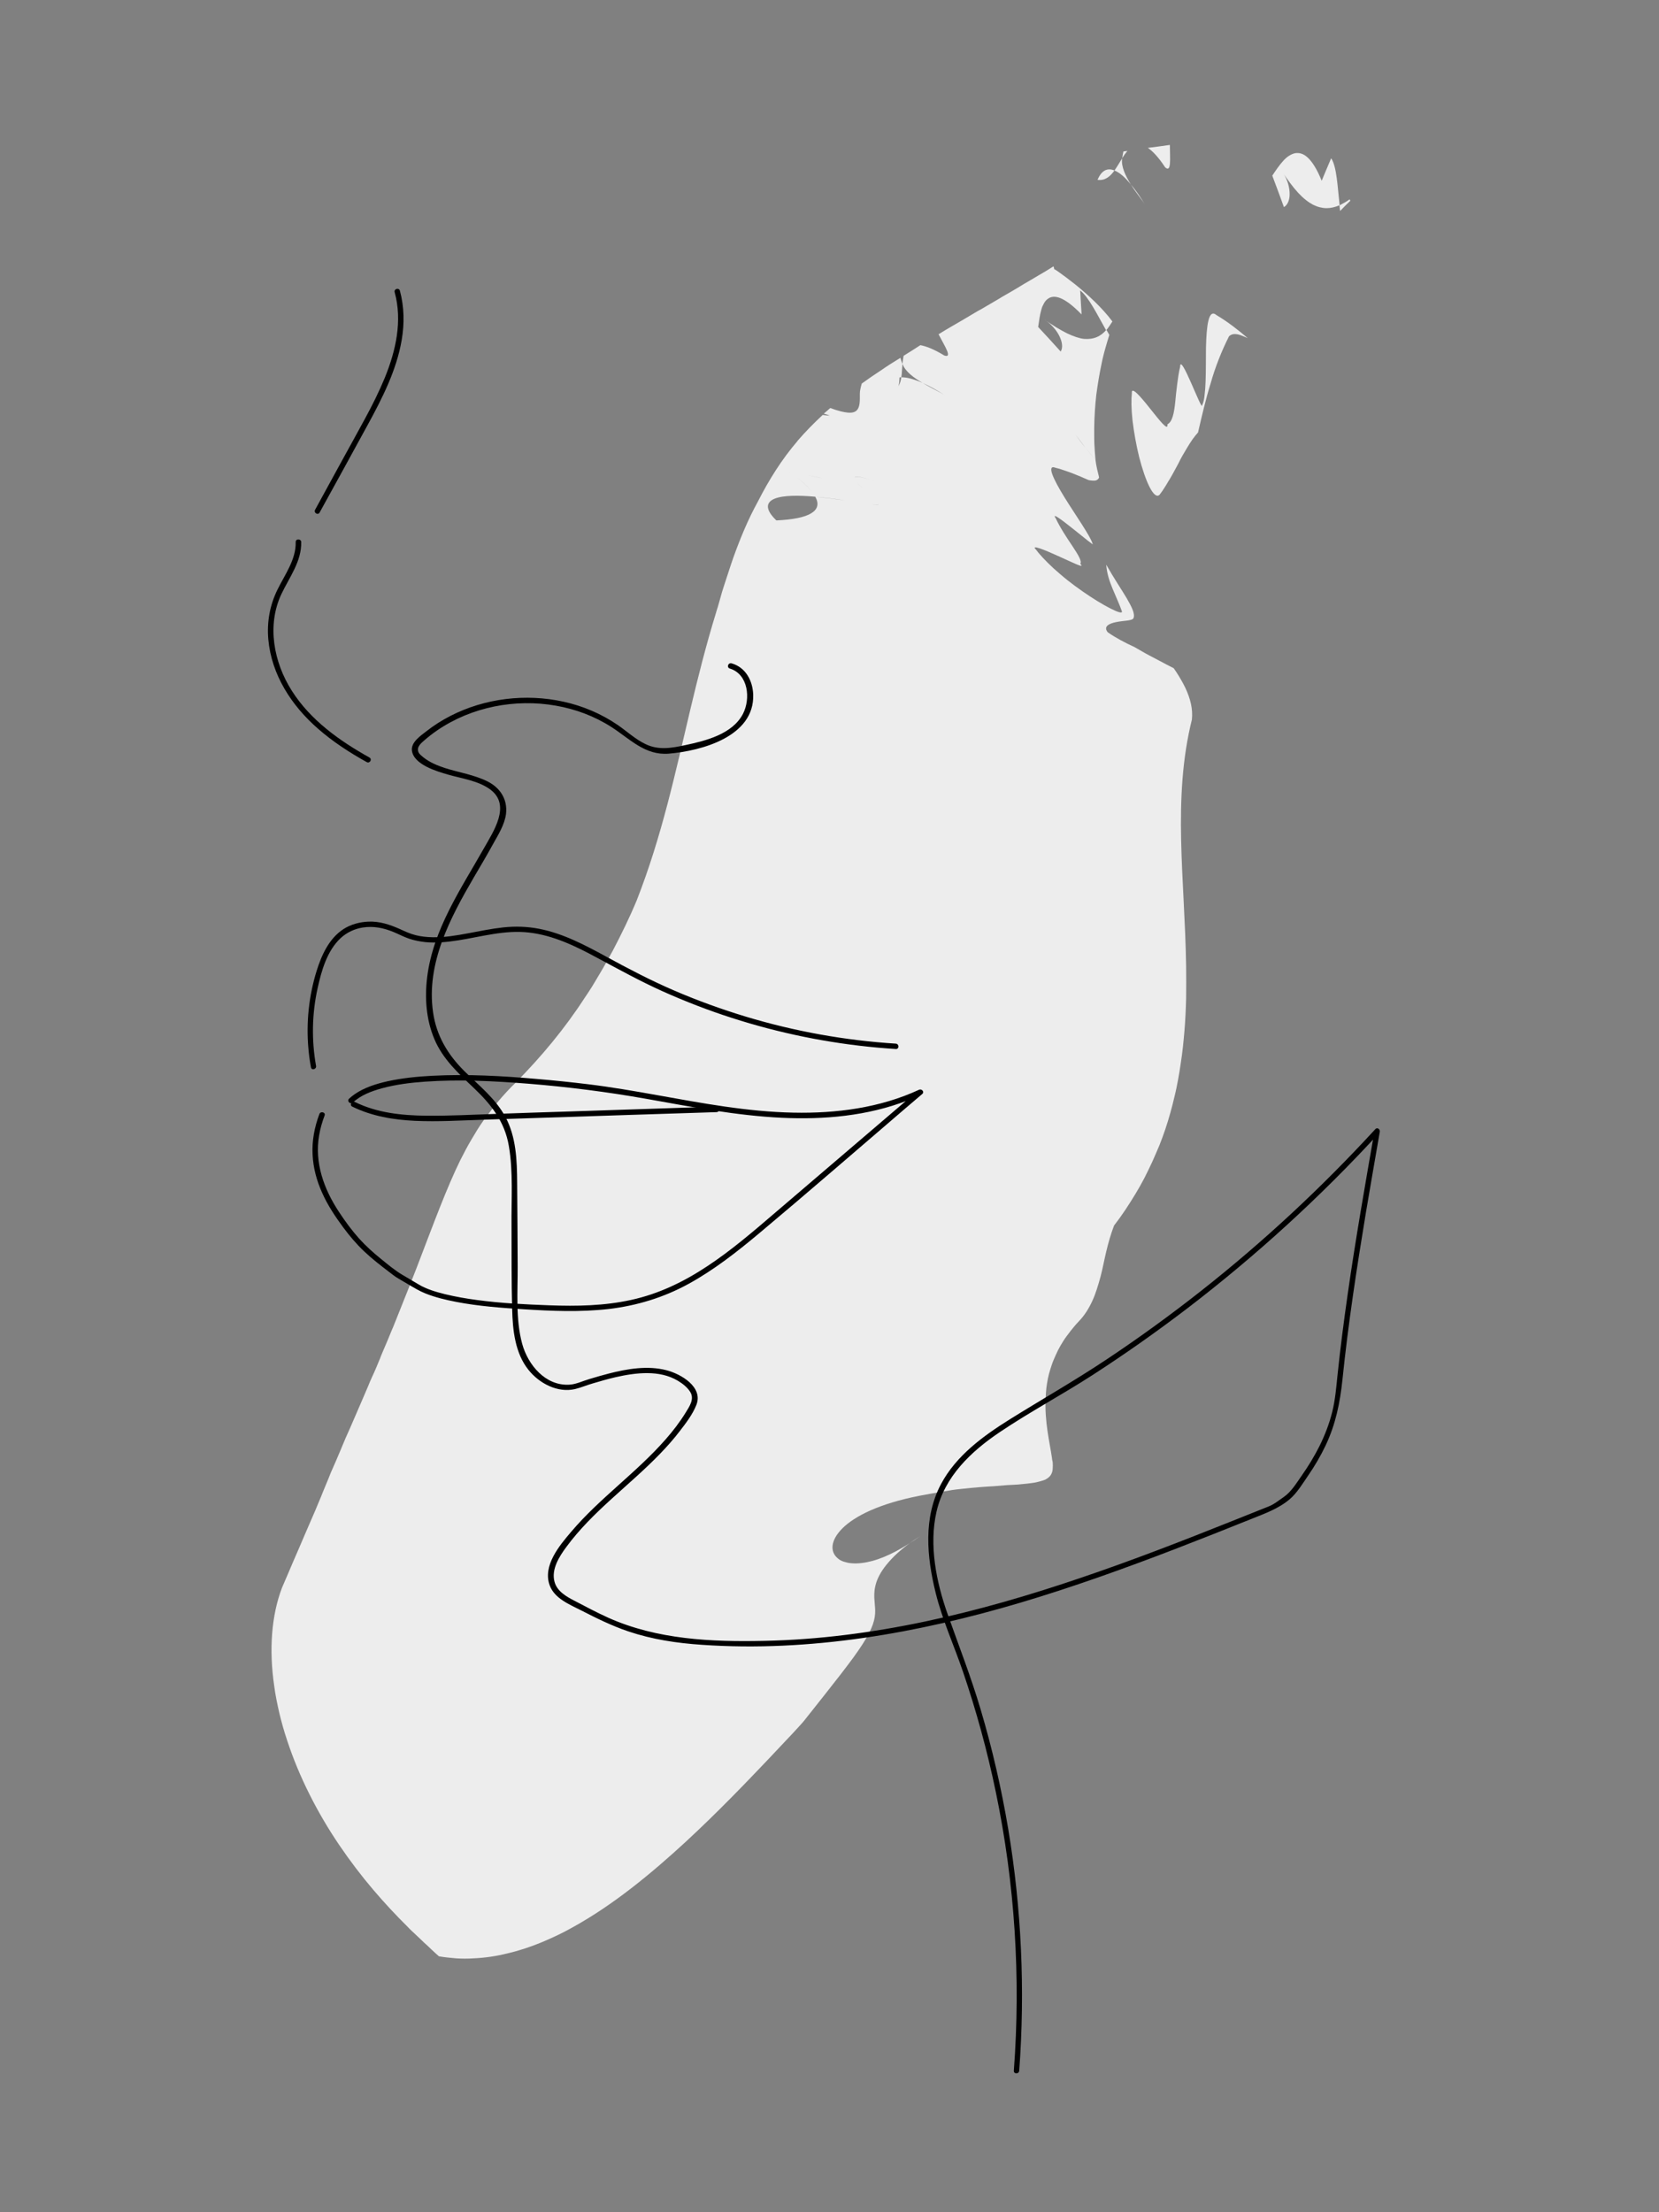 <?xml version="1.0" encoding="utf-8"?>
<!-- Generator: Adobe Illustrator 25.2.3, SVG Export Plug-In . SVG Version: 6.00 Build 0)  -->
<svg version="1.1" id="Calque_2_1_" xmlns="http://www.w3.org/2000/svg" xmlns:xlink="http://www.w3.org/1999/xlink" x="0px"
	 y="0px" viewBox="0 0 1296 1728" style="enable-background:new 0 0 1296 1728;" xml:space="preserve">
<rect x="0" y="0" width="1296" height="1728" fill="#808080" stroke="none"/>
<style type="text/css">
	.st0{fill:#EDEDED;}
	.st1{display:none;}
	.st2{display:inline;}
</style>
<g>
	<path class="st0" d="M913.9,113.2c-5.6,0.8-11.4,1.6-17.2,2.3c3.9,2.7,8.3,7.3,13.5,15.2C915.3,135.2,913.9,123.8,913.9,113.2z"/>
	<path class="st0" d="M880.7,117.9c-1.1,0.1-2.1,0.3-3.1,0.4c-0.4,1.7-0.7,3.5-0.9,5.2C877.9,121.5,879.3,119.6,880.7,117.9z"/>
	<path class="st0" d="M857.4,140.5c5.9,0.8,9.9-2.7,13.2-7.3C865.4,131,860.6,132.7,857.4,140.5z"/>
	<path class="st0" d="M883.4,144.1c-4.1-6.7-7.7-13.9-6.8-20.3v-0.1c-2,3.2-3.9,6.5-6,9.5C874.6,134.7,879,138.6,883.4,144.1z"/>
	<path class="st0" d="M883.4,144.1c4,6.4,8.8,12,11.1,15.8C890.9,153.9,887.2,148.5,883.4,144.1z"/>
	<path class="st0" d="M939.1,316.5c0.1,6-17.2-42.2-17.2-29.9c-1.1,4.3-1.7,9-2.3,13.6s-1.1,9.4-1.5,13.8
		c-0.9,8.7-2.3,15.6-6.1,17.4c0.7,6-6.3-3.2-13.6-12.3c-7.2-9.1-14.8-18-14.2-11.9c-0.5,4.4-0.5,12,0.5,21.1
		c1.1,9.1,2.9,19.4,5.2,28.7c4.8,18.7,11.5,33.7,15.9,29.5c1.5-1.9,2.9-3.9,4.1-5.9c0.7-1.1,1.3-2,1.9-3.1c0.7-1.1,1.2-2.1,1.9-3.1
		c2.4-4,4.5-8.1,6.8-12.3c0.5-1.1,1.1-2.1,1.6-3.2l1.7-3.1c1.2-2,2.4-4.1,3.6-6.1c1.2-2,2.5-4.1,3.9-6.1c0.4-0.5,0.7-1.1,1.1-1.5
		c0.4-0.5,0.8-0.9,1.1-1.5c0.8-0.9,1.6-1.9,2.4-2.8c1.5-6.4,2.9-12.7,4.5-19c1.6-6.4,3.3-12.8,5.3-19.2c3.7-13.1,8.6-25.4,14.4-36.9
		c2-1.9,4.4-2,6.9-1.5c2.5,0.5,5.2,1.9,7.7,2.9c-7.5-6.4-15.5-12.7-24.3-17.9c-3.2-2.8-5.2-0.7-6.4,4.3c-1.2,4.9-1.7,12.4-1.9,21.1
		c-0.1,8.6,0,17.9-0.3,26.1c-0.1,4-0.4,7.7-0.8,11C940.7,312,940.1,314.5,939.1,316.5z"/>
	<path class="st0" d="M1039.9,123.6c-1.2,2.9-3.1,7.3-4.7,11.1c-1.5,3.6-2.7,6.5-2.7,6.5c-3.7-9.1-7.3-14.7-10.8-18
		c-3.5-3.3-6.9-4.1-10.2-3.5c-3.2,0.8-6.4,2.9-9.2,6.1c-2.9,3.2-5.7,7.3-8.4,11.4c3.1,8.1,6.1,16.4,9.1,24.6c3.3-2,4.8-6.5,4.4-11.9
		c-0.3-5.3-2.4-11.5-6.4-16.6c4.8,7.1,9.1,13,13.2,17.4c4.1,4.4,7.9,7.3,11.5,9.2c1.9,0.9,3.6,1.6,5.3,2c1.7,0.4,3.5,0.7,5.2,0.7
		c3.5,0,6.8-0.8,10.3-2.3C1044.9,146.5,1044.4,130.4,1039.9,123.6z"/>
	<path class="st0" d="M1054.4,155.7c-2.7,1.9-5.3,3.3-8,4.7c0.1,1.5,0.3,2.9,0.5,4.4c2.5-2.7,5.2-5.3,7.9-7.9
		C1054.7,156.6,1054.6,156.1,1054.4,155.7z"/>
	<path class="st0" d="M822.9,208.1c-3.7,2.4-7.6,4.7-11.4,6.9c-3.7,2.3-7.6,4.4-11.4,6.7c-3.7,2.3-7.5,4.5-11.2,6.7
		c-1.9,1.1-3.7,2.1-5.6,3.2c-1.9,1.1-3.6,2.3-5.5,3.3c-3.6,2.1-7.3,4.3-11.1,6.5c-3.9,2-7.5,4.4-11.2,6.5c-7.3,4.4-15,8.6-22.3,13.2
		c4.7,9.2,11.2,18.8,4.5,16.6c-8-4.9-14-7.2-18.7-8.1c-4.3,2.8-8.7,5.6-13.1,8.3c-0.4,2-0.7,4.1-0.9,6.3c0,0.1,0,0.1,0.1,0.3
		c2.3,5.9,8.8,10.6,15.6,14.6c5.3,2.4,11.4,5.7,17.2,9.5c-3.7-2.4-10.6-5.6-17.2-9.5c-3.2-1.5-6.3-2.5-9.1-3.3
		c-2.8-0.8-5.2-1.1-7.5-1.1c-0.8,5.2-2.5,9.6-8.3,11.2c-0.9-7.6,2.4-11.1,8.3-11.2c0.3-1.6,0.4-3.3,0.5-5.2c0.1-1.7,0.3-3.5,0.4-5.2
		c-0.7-1.6-1.1-3.1-1.6-4.8c-5.1,3.1-10.2,6.3-15.2,9.8c-5.1,3.3-10,6.7-15,10.3c-0.8,2.8-1.5,5.5-1.5,8c0,5.2,0.3,10.3-2.5,13
		c-1.3,1.3-3.5,2-6.8,1.7c-3.3-0.3-7.7-1.3-13.8-3.6c-1.6,1.5-3.3,2.9-5.1,4.4c1.6,0.5,2.9,0.8,4.7,1.5c-1.9,0-3.7-0.3-5.5-0.5
		c-6.9,6.4-13.5,13.1-19.8,20.4c5.9,9.9,14.3,20.6,19,28.9c0,0-4.3-0.8-9.5-1.9c-5.3-1.1-11.6-2.3-15.9-2.9
		c11,7.5,17.6,14,20.4,19.4c7.7,0.7,15.9,1.7,23.4,2.9c7.6,1.1,14.7,2.3,20.2,2.8c6.4,1.5,6.8,0.3,4.7-2.1c-2.1-2.5-6.9-6.4-11-10
		c-4-3.6-7.3-7.1-6.7-8.6c0.7-1.5,5.2-0.9,17,3.5c-11.8-4.4-16.3-4.8-17-3.5c-0.7,1.5,2.7,4.9,6.7,8.6c4,3.6,8.8,7.5,11,10
		c2.1,2.5,1.7,3.7-4.7,2.1c-5.5-0.5-12.6-1.7-20.2-2.8c-7.6-1.1-15.6-2.1-23.4-2.9c3.1,5.6,1.9,9.9-3.3,13
		c-5.1,3.1-14.3,4.9-27.1,5.5c-9.2-8.8-8-14.3-1.3-17c6.7-2.7,18.8-2.7,31.8-1.5c-2.9-5.3-9.6-11.9-20.4-19.4
		c4.3,0.8,10.7,2,15.9,2.9c5.3,1.1,9.5,1.9,9.5,1.9c-4.7-8.4-13-19.1-19-28.9c-12.2,14.2-22.2,30.1-31,47.4
		c-7.6,13.8-13.6,28.3-19,43.3c-1.3,3.7-2.5,7.3-3.7,11c-1.2,3.6-2.4,7.3-3.6,11c-1.2,3.6-2.3,7.3-3.3,11.1l-1.6,5.6
		c-0.3,0.9-0.5,1.7-0.8,2.5l-0.7,2.4c-7.7,25-14,50.1-19.9,74.9c-11.8,49.8-22.4,99.7-42,149.6c-5.6,13.5-12,26.5-18.7,39.3
		c-3.5,6.3-6.9,12.6-10.6,18.7c-1.9,3.1-3.6,6.1-5.5,9.2c-1.9,3.1-3.9,6-5.9,9c-15.5,23.9-33.7,45.8-53.7,66
		c-5.1,4.9-9.6,9.9-13.8,14.8c-2.1,2.5-4,5.1-5.9,7.5s-3.7,4.9-5.5,7.3c-3.5,4.9-6.5,9.9-9.5,15c-3.1,5.2-5.7,10.2-8.6,15.9
		c-10.8,22-20.6,48.8-32.2,79c-1.5,3.9-2.9,7.7-4.5,11.6l-2.3,5.9l-2.4,6.1c-1.6,4.1-3.3,8.1-4.9,12.3c-1.7,4.3-3.5,8.7-5.2,13
		l-1.3,3.2l-0.7,1.6l-0.7,1.7l-2.8,6.8l-2.9,6.8c-0.9,2.3-2,4.5-2.9,7.1c-2,4.8-4,9.8-6.3,14.6l-1.6,3.6l-1.6,3.9l-3.3,7.7
		c-4.5,10.2-9.1,21.4-14.2,32.6c-2.4,5.7-4.9,11.8-7.5,17.8c-1.3,3.1-2.7,6-4,9.1c-1.3,3.2-2.5,6.4-3.9,9.6c-1.3,3.2-2.7,6.4-4,9.8
		c-1.3,3.2-2.8,6.5-4.1,9.8c-2.8,6.4-5.6,13-8.4,19.4c-2.9,6.7-5.7,13.5-8.7,20.2c-2.9,6.9-6,14-9,21c-8.3,21.8-10.2,48.5-6.1,76.6
		c0.9,7.1,2.4,14.2,4,21.2c1.7,7.1,3.7,14.3,6.1,21.4c4.7,14.3,10.6,28.5,17.5,42.2c6.9,13.8,14.7,27,23.1,39.4
		c8.4,12.4,17.4,24.2,26.5,34.9c9.1,10.7,18.2,20.4,27,29.1c2.1,2.3,4.4,4.3,6.5,6.3c2.1,2,4.3,4,6.3,6c2.1,1.9,4.1,3.7,6,5.6
		c2,1.9,3.9,3.6,5.7,5.2c4.5,0.8,9.1,1.2,13.5,1.6c4.5,0.3,9.1,0.3,13.5,0c9-0.4,17.8-1.7,26.6-3.9c8.7-2,17.4-4.9,25.8-8.3
		c8.4-3.5,16.7-7.3,24.8-11.9c32.5-17.9,62.1-42.6,88-66.4c25.9-23.9,48.1-47.2,64.4-64.3c8.1-8.7,15-15.8,19.9-21.1s8.1-8.8,9-10
		c11.4-14.4,20.8-26.2,28.3-35.9c3.7-4.9,7.1-9.2,9.9-13.1c2.9-4,5.3-7.5,7.3-10.6c8.1-12.6,9.9-19.6,9.8-26.3
		c-0.1-3.2-0.5-6.4-0.7-9.9c-0.1-3.6,0.1-7.3,1.6-12c1.5-4.5,4.4-9.9,9.8-16c5.3-6.1,13.1-13,24.6-20.2c-12.7,9-25.5,16.2-37.3,19.4
		c-5.9,1.6-11.4,2.3-16.2,1.9c-2.4-0.1-4.5-0.7-6.5-1.3c-2-0.7-3.6-1.6-4.9-2.9c-5.5-4.8-5.6-13.5,4-23.1c4.7-4.7,12-9.6,21.9-14
		c10-4.4,22.7-8.4,38.6-11.5c6-1.2,11.8-2.1,17.2-3.1c2.7-0.4,5.2-0.8,7.9-1.3c1.2-0.1,2.5-0.4,3.7-0.5c1.2-0.1,2.4-0.3,3.7-0.4
		c9.8-1.1,18-1.7,25.3-2.1c7.3-0.7,13.6-1.1,18.7-1.3c5.3-0.5,9.6-0.9,13.1-1.5c3.5-0.7,6.3-1.5,8.3-2.3c2.1-1.1,3.6-2.4,4.4-3.7
		c1.1-1.7,1.5-3.6,1.5-5.6c0.1-1.2,0.1-2.4,0-3.7c0-0.7-0.1-1.2-0.3-1.9c-0.1-0.7-0.3-1.2-0.3-2c-1.6-11.5-6-28.5-4.9-47.4
		c0.1-2.4,0.3-4.8,0.5-7.1c0.3-2.4,0.7-4.9,1.2-7.5c0.5-2.4,1.1-4.9,1.9-7.3c0.8-2.5,1.6-5.1,2.7-7.6s2.1-4.8,3.3-7.3
		c1.3-2.5,2.8-5.1,4.4-7.6c0.8-1.2,1.6-2.4,2.5-3.6c0.9-1.2,1.9-2.4,2.8-3.7c2-2.5,4.1-5.1,6.4-7.5c4.7-4.8,8.1-10.4,10.8-16.3
		s4.5-12.2,6.3-18.6c1.7-6.5,2.9-13.1,4.5-19.8c1.6-6.7,3.5-13.5,6.1-20.3c6.3-8.1,11.6-16.3,16.7-24.7c2.5-4.1,4.9-8.4,7.1-12.6
		c2.1-4.1,4.1-8.4,6.1-12.6c1.9-4.3,3.7-8.4,5.5-12.7c1.7-4.3,3.3-8.6,4.7-12.8c2.8-8.4,5.2-17,7.2-25.7c1.1-4.3,1.9-8.6,2.7-12.8
		c0.8-4.3,1.5-8.6,2.1-12.8c0.7-4.3,1.2-8.6,1.7-12.8c0.5-4.3,0.8-8.4,1.2-12.7c0.7-8.4,1.1-17,1.3-25.4c0.1-8.4,0.1-16.7,0-25.1
		c-0.5-33.3-3.2-66.4-3.9-98.3c-0.7-32.1,0.8-63.7,8.4-94.2c0.9-8.4-1.2-16.4-5.1-24.8c-2-4.1-4.4-8.3-7.1-12.4l-1.1-1.6l-0.5-0.8
		l-0.3-0.4l-0.1-0.1l-0.1-0.1c-0.8-0.4-1.6-0.8-2.5-1.3c-1.7-0.9-3.5-1.7-5.2-2.7c-3.6-1.9-7.3-3.9-11.2-5.9s-7.7-4.4-11.5-6.5
		c-7.7-3.5-15.1-7.5-21-11.6c-3.7-4.5,0.9-6.9,6.7-8c5.7-1.2,12.6-0.9,13.4-3.1c1.3-3.3-1.2-8.4-5.3-15.5
		c-4.1-6.9-10.2-15.9-16-26.2c0.4,6.5,2.5,13,5.1,19.1c2.5,6.1,5.3,12,7.2,17.5c0.1,1.6-3.5,0.4-9.2-2.5
		c-5.7-2.9-13.5-7.6-21.5-13.2c-4-2.8-8-5.7-11.9-8.8c-3.9-3.1-7.5-6.3-10.8-9.2c-6.5-6-11.6-11.6-13.9-14.8c-2.1-2.1-0.4-2,3.2-0.8
		c3.6,1.2,9.1,3.6,14.4,6c10.8,4.8,21.4,10.3,17.1,6c1.5-2-1.7-7.1-6.1-13.8c-4.4-6.5-9.8-14.7-13.1-21.8c-3.3-4.8,4.8,1.3,13.2,8
		c8.6,6.8,17.4,14.2,15.6,11.9c-0.9-3.2-4.3-8.7-8.4-15.2s-9.2-14-13.5-21c-4.4-7.1-7.9-13.5-9.5-17.9c-1.6-4.4-1.1-6.7,2.5-5.2
		c2.3,0.5,4.5,1.2,6.7,2c2.1,0.7,4.4,1.5,6.5,2.3c4.4,1.7,8.6,3.5,12.6,5.3c1.9,0.4,3.6,0.5,5.1,0.4c0.7-0.1,1.3-0.4,1.9-0.8
		c0.5-0.4,0.9-0.9,1.2-1.7c-0.5-2.3-1.1-4.4-1.6-6.7c-0.5-2.3-0.9-4.5-1.2-6.9c-2.5-2.9-5.2-6.3-7.9-9.6c-2.7-3.3-5.3-6.9-8.1-10.7
		c-5.5-7.3-11.2-15.1-17-22.8c2.1,0.3,6,1.9,9.8,3.6c3.7,1.7,7.5,3.5,9.8,3.6c-2.3-0.3-6-1.9-9.8-3.6c-3.7-1.7-7.7-3.3-9.8-3.6
		c5.7,7.7,11.5,15.5,17,22.8c2.8,3.6,5.5,7.2,8.1,10.7c2.7,3.3,5.3,6.5,7.9,9.6c-0.4-4.3-0.7-8.6-0.9-12.8c-0.1-2.1-0.1-4.3-0.1-6.4
		s0-4.3,0-6.3c0.1-8.4,0.7-17,1.6-25.3c1.1-8.1,2.4-16.3,4.1-24.2c0.4-2,0.8-4,1.3-5.9c0.5-1.9,0.9-3.7,1.5-5.7
		c1.1-3.7,2.1-7.5,3.3-11.1c-0.7-1.2-1.6-2.8-2.3-4c-4.4,5.2-9.9,7.7-17.5,7.1c-3.7-0.4-8.1-1.9-13.4-4.4c-2.5-1.3-5.3-2.8-8.4-4.7
		s-6.1-3.9-9.8-6.4c10.8,6.5,17.2,19.4,13.4,25.4c-5.7-6.4-11.8-13-17.6-19.2c0.7-4.7,1.3-9.4,2.4-13.2c0.3-0.9,0.5-2,0.9-2.8
		c0.4-0.9,0.8-1.7,1.2-2.4c0.8-1.5,1.9-2.8,3.1-3.6c4.8-3.6,12.8-1.7,26.3,12.2c0,0-0.1-3.1-0.4-6.9c-0.3-3.9-0.4-8.7-0.7-11.8
		c6.5,4.7,13.5,19.2,20.3,31.1c1.7-1.9,3.3-4.4,4.9-6.9c-7.7-10.4-19.2-21-29-28.9c-4.9-3.9-9.4-7.2-12.6-9.5
		c-1.6-1.2-2.9-2-3.9-2.5C823.3,208.3,822.9,208.1,822.9,208.1z"/>
	<path class="st0" d="M702.8,293.6c0.1-2.4,1.1-4.9,2-7.6c-8.7,4.9-17.1,10.3-25.7,16c11.6,5.7,17.4,6.1,20.3,3.9
		C702.4,303.7,702.5,298.6,702.8,293.6z"/>
</g>
<g class="st1">
	<g class="st2">
		<path d="M685.7,435.2c9.6,12.2,17.8,25.4,24.5,39.5c0.7-0.7,1.4-1.4,2.1-2.1c-20.6-14.6-42.3-30-67.5-35
			c-19.6-3.9-41.8-0.9-57.7,11.9c-8.3,6.7-13,15.7-17.6,25.2c-5,10.3-10.6,20.6-22.1,24.6c-11.4,3.9-23.8,2.2-35.6,3.8
			c-10.7,1.5-20.3,6.2-28.7,13c-8.8,7-16,15.7-22.9,24.6c-8.6,11.1-16.9,22.4-25.3,33.7c-8.7,11.6-17.6,23-26,34.8
			c-7.9,11-13,22.6-14.8,36.1c-1.7,13-0.9,26.1-0.3,39.1c0.7,14.7,1.4,29.4,2.1,44.2c1.4,29.4,2.8,58.9,4.2,88.3
			c0.3,7.4,0.7,14.7,1,22.1c0.3,5.9-0.1,12.4,1.8,18.1c1.6,4.9,5.2,8,9.8,9.9c6.2,2.6,12.9,4.2,19.4,5.6
			c24.5,5.2,51.7,6.3,72.1,22.6c4.5,3.6,8.4,7.9,11.5,12.8c1,1.7,3.4,0.2,2.6-1.5c-10.5-22.6-29.8-40.5-52.6-50.2
			c-11.4-4.8-23.6-7.6-35.9-7.9c-5.5-0.1-12.2-0.1-16.6,3.8c-4.6,4.1-4.7,10.6-4.3,16.3c1.2,17,2.9,33.9,4.4,50.8
			c1.4,15.6,2.7,31.5,7.2,46.6c4.3,14.7,12.1,27.8,20.6,40.4c8.6,12.8,17.1,25.5,24.6,39c7.8,14,14.7,28.5,20.7,43.3
			c2.7,6.6,4.6,13.6,7.7,19.9c2.9,5.9,7.7,9,13.7,11.1c14.6,5.2,29.8,10.2,45.3,11c8.3,0.4,16.3-1,24.5-2c2.6-0.3,6,0.1,8.2-1.6
			c1.9-1.4,3.2-3.6,3.8-5.9c2.9-11.9-8-19.3-17.6-22.8c-6.6-2.4-13.7-4.3-18.8-9.4c-6.5-6.4-3.8-14.1-1.5-21.8
			c8.7-29.2,11.2-60.2,7.5-90.4c-1.8-15-5.1-29.8-9.9-44.1c-3-9-7.8-29.1-21.3-23.2c-6.2,2.7-11.7,7.7-17.5,11.1
			c-6.4,3.8-13.5,6.9-21,7.4c-8.6,0.5-16.9-2.4-24.6-5.8c-6.2-2.7-13.4-5.4-18.2-10.3c-4.3-4.4-6.4-13.1-0.1-16.9
			c1.2-0.7,0.8-2.3-0.4-2.7c-14.2-5.5-30.4-12.2-36.9-27.1c-3.6-8.3-4-17.6-4.8-26.5c-0.7-8-2.1-15.8-4.4-23.5
			c-10.3-33.3-34.2-60-47.1-92.1c-7.5-18.7-11.4-39.2-5.5-58.9c0.6-1.9-2.3-2.6-2.9-0.8c-10.8,35.8,8.8,70.9,26.7,100.7
			c9.3,15.6,18.9,31.3,24.8,48.5c3,8.9,4.7,17.9,5.5,27.3c0.7,8.6,1.2,17.4,4.5,25.4c6.6,16.6,23.8,23.9,39.3,29.9
			c-0.1-0.9-0.2-1.8-0.4-2.7c-3.9,2.4-5.7,6.7-5.4,11.3c0.4,5.3,3.5,9.6,7.6,12.7c5.1,3.9,11.4,6.4,17.3,8.9
			c6.2,2.7,12.6,4.9,19.3,5.6c13.6,1.3,25.6-5.6,36.5-13c3-2,6.1-4.7,9.6-6c4.3-1.5,7.5,0.7,9.7,4.3c3.6,6,5.7,13.5,7.8,20.1
			c9,28,12.2,57.8,9.6,87c-1.3,15-4.2,29.8-8.6,44.2c-1.9,6.1-4,12.4-1,18.5c2.4,4.9,7.1,8.3,11.9,10.6c9.9,4.8,28.4,6.9,27.7,21.6
			c-0.2,3.7-1.8,6.2-5.5,6.9c-3.5,0.6-7.1,0.9-10.7,1.4c-8.1,1.1-16,1.5-24.1,0.5c-7.8-1-15.5-3-23-5.3c-6.8-2.1-14.9-3.9-21-7.7
			c-6.3-4-8-12.1-10.5-18.6c-2.6-6.8-5.3-13.5-8.3-20.1c-6.1-13.8-13-27.2-20.7-40.2c-7.5-12.7-16.1-24.6-24-37
			c-8.2-12.8-14.6-26.2-17.9-41.1c-3.5-15.6-4.5-31.6-5.8-47.4c-0.7-8.1-1.4-16.1-2.1-24.2c-0.6-7.4-2.1-15.3-1.6-22.7
			c0.3-3.7,1.5-7.4,4.9-9.3c3-1.8,6.7-2,10.1-2c6.3-0.1,12.6,0.6,18.8,1.8c24.4,4.9,46.8,19.3,61.3,39.5c3.5,4.8,6.4,10,8.9,15.4
			c0.9-0.5,1.7-1,2.6-1.5c-11.9-18.8-33.9-26.9-54.7-31.1c-13.4-2.7-27-4.3-40.1-7.9c-6-1.7-14.1-3.4-17.1-9.5
			c-2.7-5.7-2-13.4-2.3-19.6c-1.3-28.5-2.7-57-4-85.5c-1.3-28.2-3.3-56.5-3.9-84.8c-0.3-12.9,0.3-26.1,4.8-38.4
			c4.7-12.8,14-23.5,22.1-34.3c8.6-11.4,17.1-22.8,25.7-34.2c7.5-10,14.8-20.3,23.2-29.8c7.3-8.3,15.7-16.1,25.8-20.8
			c11-5.2,22.8-4.8,34.7-5.5c10.4-0.6,20.8-2.7,28.3-10.4c7.1-7.3,10.7-17.1,15.3-25.9c5.1-9.6,12.1-17.3,21.8-22.3
			c9.3-4.9,20-7,30.4-7.1c24.7-0.2,47.1,12.1,67.1,25.4c5.3,3.5,10.4,7.2,15.6,10.8c1.3,0.9,2.6-0.8,2.1-2.1
			c-6.8-14.3-15.2-27.6-24.9-40.1C686.6,431.6,684.5,433.7,685.7,435.2L685.7,435.2z"/>
	</g>
</g>
<g>
	<g>
		<path d="M559.8,864.4c-38.5,1.3-76.9,2.5-115.4,3.8c-19.1,0.6-38.2,1.2-57.3,1.9c-18.1,0.6-36.2,1.6-54.3,1.4
			c-18.9-0.2-38.3-2.2-55.5-10.7c-2.4-1.2-4.6,2.4-2.1,3.6c15.3,7.5,32.1,10.3,49,11.1c17.9,0.8,35.9-0.3,53.9-0.9
			c38.8-1.3,77.6-2.5,116.4-3.8c21.8-0.7,43.6-1.4,65.4-2.1C562.5,868.5,562.5,864.3,559.8,864.4L559.8,864.4z"/>
	</g>
	<g>
		<path d="M246.9,832.6c-3.6-20-3.2-40.8,1.2-60.6c3-13.7,7.4-29.4,18.1-39.3c4.8-4.4,10.8-7.2,17.2-8.2c8.4-1.3,16.2,0.3,24,3.5
			c4.1,1.7,8,3.8,12.1,5.2c4.1,1.4,8.4,2.2,12.7,2.7c8.7,0.9,17.4-0.1,25.9-1.4c18.2-2.9,36.3-8.2,54.9-6.1
			c19,2.1,36.6,10.6,53.2,19.6c17,9.1,33.8,18.4,51.4,26.3c17.6,7.9,35.7,14.9,54.1,20.8c36.9,11.9,75.2,19.7,113.8,23.2
			c4.8,0.4,9.5,0.8,14.3,1.1c2.7,0.2,2.7-4,0-4.2c-39.7-2.5-79.1-9.6-117.2-21.1c-19.1-5.8-37.9-12.6-56.2-20.5
			c-18.1-7.8-35.5-16.9-52.9-26.4c-16.5-9-33.7-18.1-52.3-21.7c-9.3-1.8-18.6-2.1-28-1.1c-9.3,1-18.4,2.9-27.5,4.6
			c-9.1,1.7-18.4,3.3-27.7,3.1c-4.5-0.1-8.9-0.5-13.2-1.6c-4.4-1.1-8.3-2.9-12.4-4.8c-7.9-3.5-15.9-6.2-24.7-5.8
			c-6.8,0.3-13.5,2.1-19.2,5.7c-11.4,7.3-17.3,20.4-21.2,32.9c-6,19.4-8.2,40.1-6.4,60.3c0.4,5,1.1,10,2,14.9
			C243.4,836.4,247.4,835.2,246.9,832.6L246.9,832.6z"/>
	</g>
	<g>
		<path d="M231,423.4c0.3,13.7-8.4,25.3-14.2,37.1c-6,12.1-8.4,25.4-7.2,38.9c2.5,27.7,18.1,51.7,38.7,69.7
			c11.6,10.2,24.7,18.7,38.2,26.2c2.4,1.3,4.5-2.3,2.1-3.6c-23.3-13-46.1-29.2-60.6-52.1c-14.1-22.1-19.7-51-8.2-75.5
			c6.2-13.1,15.9-25.6,15.5-40.8C235.1,420.7,230.9,420.7,231,423.4L231,423.4z"/>
	</g>
	<g>
		<path d="M570.1,522.2c14.5,4.4,16.4,23.6,10.3,35.4c-8.2,15.8-28.9,21-44.9,24.4c-10.6,2.3-21.1,4.2-31.3-0.8
			c-7.9-3.8-14.4-9.9-21.5-14.8c-12.8-8.8-27.4-15-42.5-18.3c-29.5-6.5-61.4-2.7-88.3,11.1c-6.6,3.4-13,7.4-18.8,12
			c-4.5,3.5-12.2,8.6-11.3,15.2c1.5,10.9,19.4,16.1,28,18.6c11,3.2,24.2,4.8,33.6,12c15.8,12.2,2.1,32.4-5.3,45.5
			c-18.1,32-39.8,63.5-44.4,100.8c-2,16.2-0.8,33.1,5.6,48.3c6.6,15.7,18.8,26.8,30.9,38.3c13.6,12.9,24.1,26.3,27.3,45.2
			c3.5,20.3,1.9,41.9,2.1,62.4c0.1,21.7-0.1,43.4,0.5,65.1c0.4,16.3,2.2,34.3,12.8,47.5c8.4,10.5,22.7,18.1,36.4,14.9
			c4.6-1.1,9.2-3.1,13.8-4.4c6-1.8,12-3.5,18-4.9c15.6-3.5,34-5.8,48.4,2.8c3.7,2.2,7.7,5.3,9.9,9.1c3.1,5.4-0.8,11-3.7,15.7
			c-4.6,7.5-10,14.5-15.8,21.1c-22.7,25.9-51.4,45.8-73.7,72.1c-9.2,10.8-22.4,26.5-16.8,41.8c3.8,10.4,15.6,15,24.8,19.7
			c11.9,6.1,23.9,12,36.6,16.3c18.7,6.3,38,9.2,57.7,10.5c84.2,5.8,168.4-9.1,248.9-33c40.7-12.1,80.7-26.5,120.3-41.7
			c20-7.7,39.9-15.6,59.8-23.6c10.7-4.3,21.3-8,30.2-15.6c5.5-4.7,10.1-12.3,14.2-18.3c5.2-7.5,9.8-15.4,13.7-23.6
			c7.8-16.5,11.2-33.2,13.1-51.2c4.5-43.9,11.2-87.5,18.4-131c3.5-21,7.2-41.9,10.8-62.8c0.3-1.9-2-3.7-3.5-2
			c-41.8,45.5-87.1,87.7-135.7,126c-24.1,19-49,37.1-74.6,54.1c-24.6,16.4-50.3,31-75.3,46.6c-20.8,13-41.8,28.3-53.6,50.4
			c-14.1,26.3-11.2,57-4.3,85c5.2,21.1,14.3,41,21.3,61.5c10.5,30.8,19.1,62.2,25.7,94.1c14.9,71.5,19.6,145,14.1,217.8
			c-0.2,2.7,4,2.7,4.2,0c4.7-63.1,1.8-126.6-8.6-189c-5.3-31.4-12.4-62.5-21.5-93.1c-7.5-25.4-17.1-49.9-25.9-74.8
			c-8.8-24.9-14.6-53.7-8.6-79.8c6.3-27.5,26.9-47,49.5-62.2c23.5-15.8,48.5-29.1,72.2-44.4c25.4-16.4,50.1-33.8,74.2-52.2
			c53.8-41.2,104-87,149.8-136.9c-1.2-0.7-2.3-1.4-3.5-2c-7.4,42.6-14.9,85.1-21,127.9c-3,20.9-5.7,41.8-7.9,62.7
			c-1,9.8-1.8,19.7-4.2,29.3c-2.3,9.2-5.7,18-9.9,26.5c-4.1,8.2-8.9,16-14.1,23.4c-4,5.7-8,12.4-13.8,16.4
			c-3.8,2.6-7.5,5.7-11.8,7.4c-9.8,3.9-19.5,7.8-29.3,11.7c-38.8,15.5-77.7,30.6-117.3,44c-79.8,27.2-162.8,47.6-247.5,49.3
			c-41.3,0.9-83.7-1-121.9-18.1c-8.9-4-17.6-8.7-26.3-13.2c-6.4-3.3-13.6-7.4-15.6-14.8c-2.7-9.7,3.7-19.8,9.2-27.2
			c20.5-27.9,49.4-48.1,73.3-72.9c5.4-5.6,10.6-11.4,15.3-17.6c4.8-6.2,10.1-13.1,13-20.5c5.5-14-12.1-24.2-23.4-27.1
			c-14.7-3.8-30.6-1.1-45,2.6c-5.1,1.3-10.2,2.8-15.2,4.3c-5.1,1.5-10.3,4.1-15.6,4.4c-18.7,1.1-32.4-15.5-36.9-32
			c-5.2-19.2-3.4-40.5-3.5-60.2c-0.1-21.8-0.2-43.6-0.4-65.4c-0.1-17.5-0.7-35.8-9.2-51.6c-7.7-14.3-20.7-24.5-32-35.7
			c-13-12.9-21.9-27.7-24.5-46c-5.5-38.3,13.4-73.7,32-105.6c5-8.5,10-16.9,14.7-25.5c4.1-7.4,9.2-15.3,10.3-23.9
			c1.3-11.3-4.5-20.3-14.4-25.3c-10.6-5.3-22.6-7-33.7-10.6c-5.7-1.9-11.5-4.3-16.3-8.1c-1.3-1.1-3.3-2.5-4-4.2
			c-1.7-4.1,2.2-7.1,4.7-9.3c3.2-2.8,6.6-5.4,10.1-7.8c26.7-18.2,60.8-24.8,92.5-19.2c15.5,2.7,30.4,8.3,43.6,16.8
			c14.3,9.2,26.1,22.2,44.6,20.7c25.9-2.2,67-13.4,66-46.1c-0.4-10.8-5.8-21.2-16.7-24.4C568.7,517.3,567.5,521.4,570.1,522.2
			L570.1,522.2z"/>
	</g>
	<g>
		<path d="M249.5,870.2c-3.8,10.1-5.9,20.9-5.3,31.8c0.5,10.3,3.2,20.3,7.4,29.6c4.3,9.7,10.2,18.6,16.5,27.1
			c4.9,6.6,10.2,12.9,16.2,18.6c6.1,5.8,12.8,11,19.5,16.1c2.5,1.9,4.9,3.9,7.6,5.4c2.5,1.5,5,2.9,7.5,4.4c4.4,2.6,8.8,5.3,13.6,7.2
			c7.8,3.1,16,5,24.2,6.6c17.4,3.3,34.9,4.6,52.5,5.7c22,1.4,44.2,2.3,66.2-0.2c22.1-2.6,43.1-9,62.6-19.7
			c19.8-10.9,37.7-24.9,55-39.4c38.1-31.9,75.6-64.5,113.3-96.8c4.7-4,9.5-8.1,14.2-12.1c1.9-1.7-0.5-4.2-2.5-3.3
			c-30.6,14.2-64.7,18.6-98.2,17.9c-35.9-0.7-71.4-7.4-106.6-13.7c-17.9-3.2-35.8-6.3-53.9-8.5c-13.2-1.6-26.5-3-39.8-4.1
			c-27.1-2.4-54.5-3.9-81.8-2.5c-11.7,0.6-23.5,1.8-35,4.3c-8.8,2-17.9,4.8-25.5,10c-1.6,1.1-3.1,2.3-4.5,3.6c-2,1.9,1,4.8,3,3
			c6.2-5.8,14.6-8.9,22.6-11.1c11-3,22.3-4.4,33.7-5.2c26.9-1.9,53.9-0.5,80.7,1.6c30.9,2.5,61.6,6.4,92.1,11.8
			c35,6.2,70.1,13.1,105.7,14.8c33.2,1.6,67.2-1.4,98.4-13.5c3.8-1.5,7.5-3.1,11.2-4.8c-0.8-1.1-1.7-2.2-2.5-3.3
			c-37.6,32.1-75.2,64.2-112.8,96.4c-16.8,14.4-33.7,28.9-52.2,41.1c-18.4,12.2-38,21.7-59.6,26.4c-20.9,4.6-42.5,5-63.8,4.2
			c-18.8-0.7-37.7-1.6-56.3-4.1c-8.5-1.1-17-2.6-25.3-4.6c-7.2-1.8-14.5-3.9-20.9-7.8c-4-2.4-8-4.7-12-7.1
			c-6-3.5-11.5-8.1-16.9-12.5c-6.2-5-12.1-10.3-17.4-16.2c-5.8-6.5-10.9-13.5-15.7-20.8c-11.7-17.8-19.1-38.2-15.4-59.7
			c0.9-5.3,2.4-10.5,4.3-15.5C254.5,868.8,250.4,867.7,249.5,870.2L249.5,870.2z"/>
	</g>
	<g>
		<path d="M249.7,400.3c12.6-22.9,25.2-45.7,37.7-68.7c11.3-20.7,22.4-42.5,26.4-66c2.2-12.8,2-25.9-1.4-38.5
			c-0.7-2.6-4.8-1.5-4.1,1.1c6.2,22.5,0.9,45.8-7.7,66.9c-4.5,10.9-9.8,21.5-15.4,31.8c-6,11-12,22-18.1,33
			c-7,12.7-14,25.5-20.9,38.2C244.8,400.6,248.4,402.7,249.7,400.3L249.7,400.3z"/>
	</g>
</g>
</svg>
